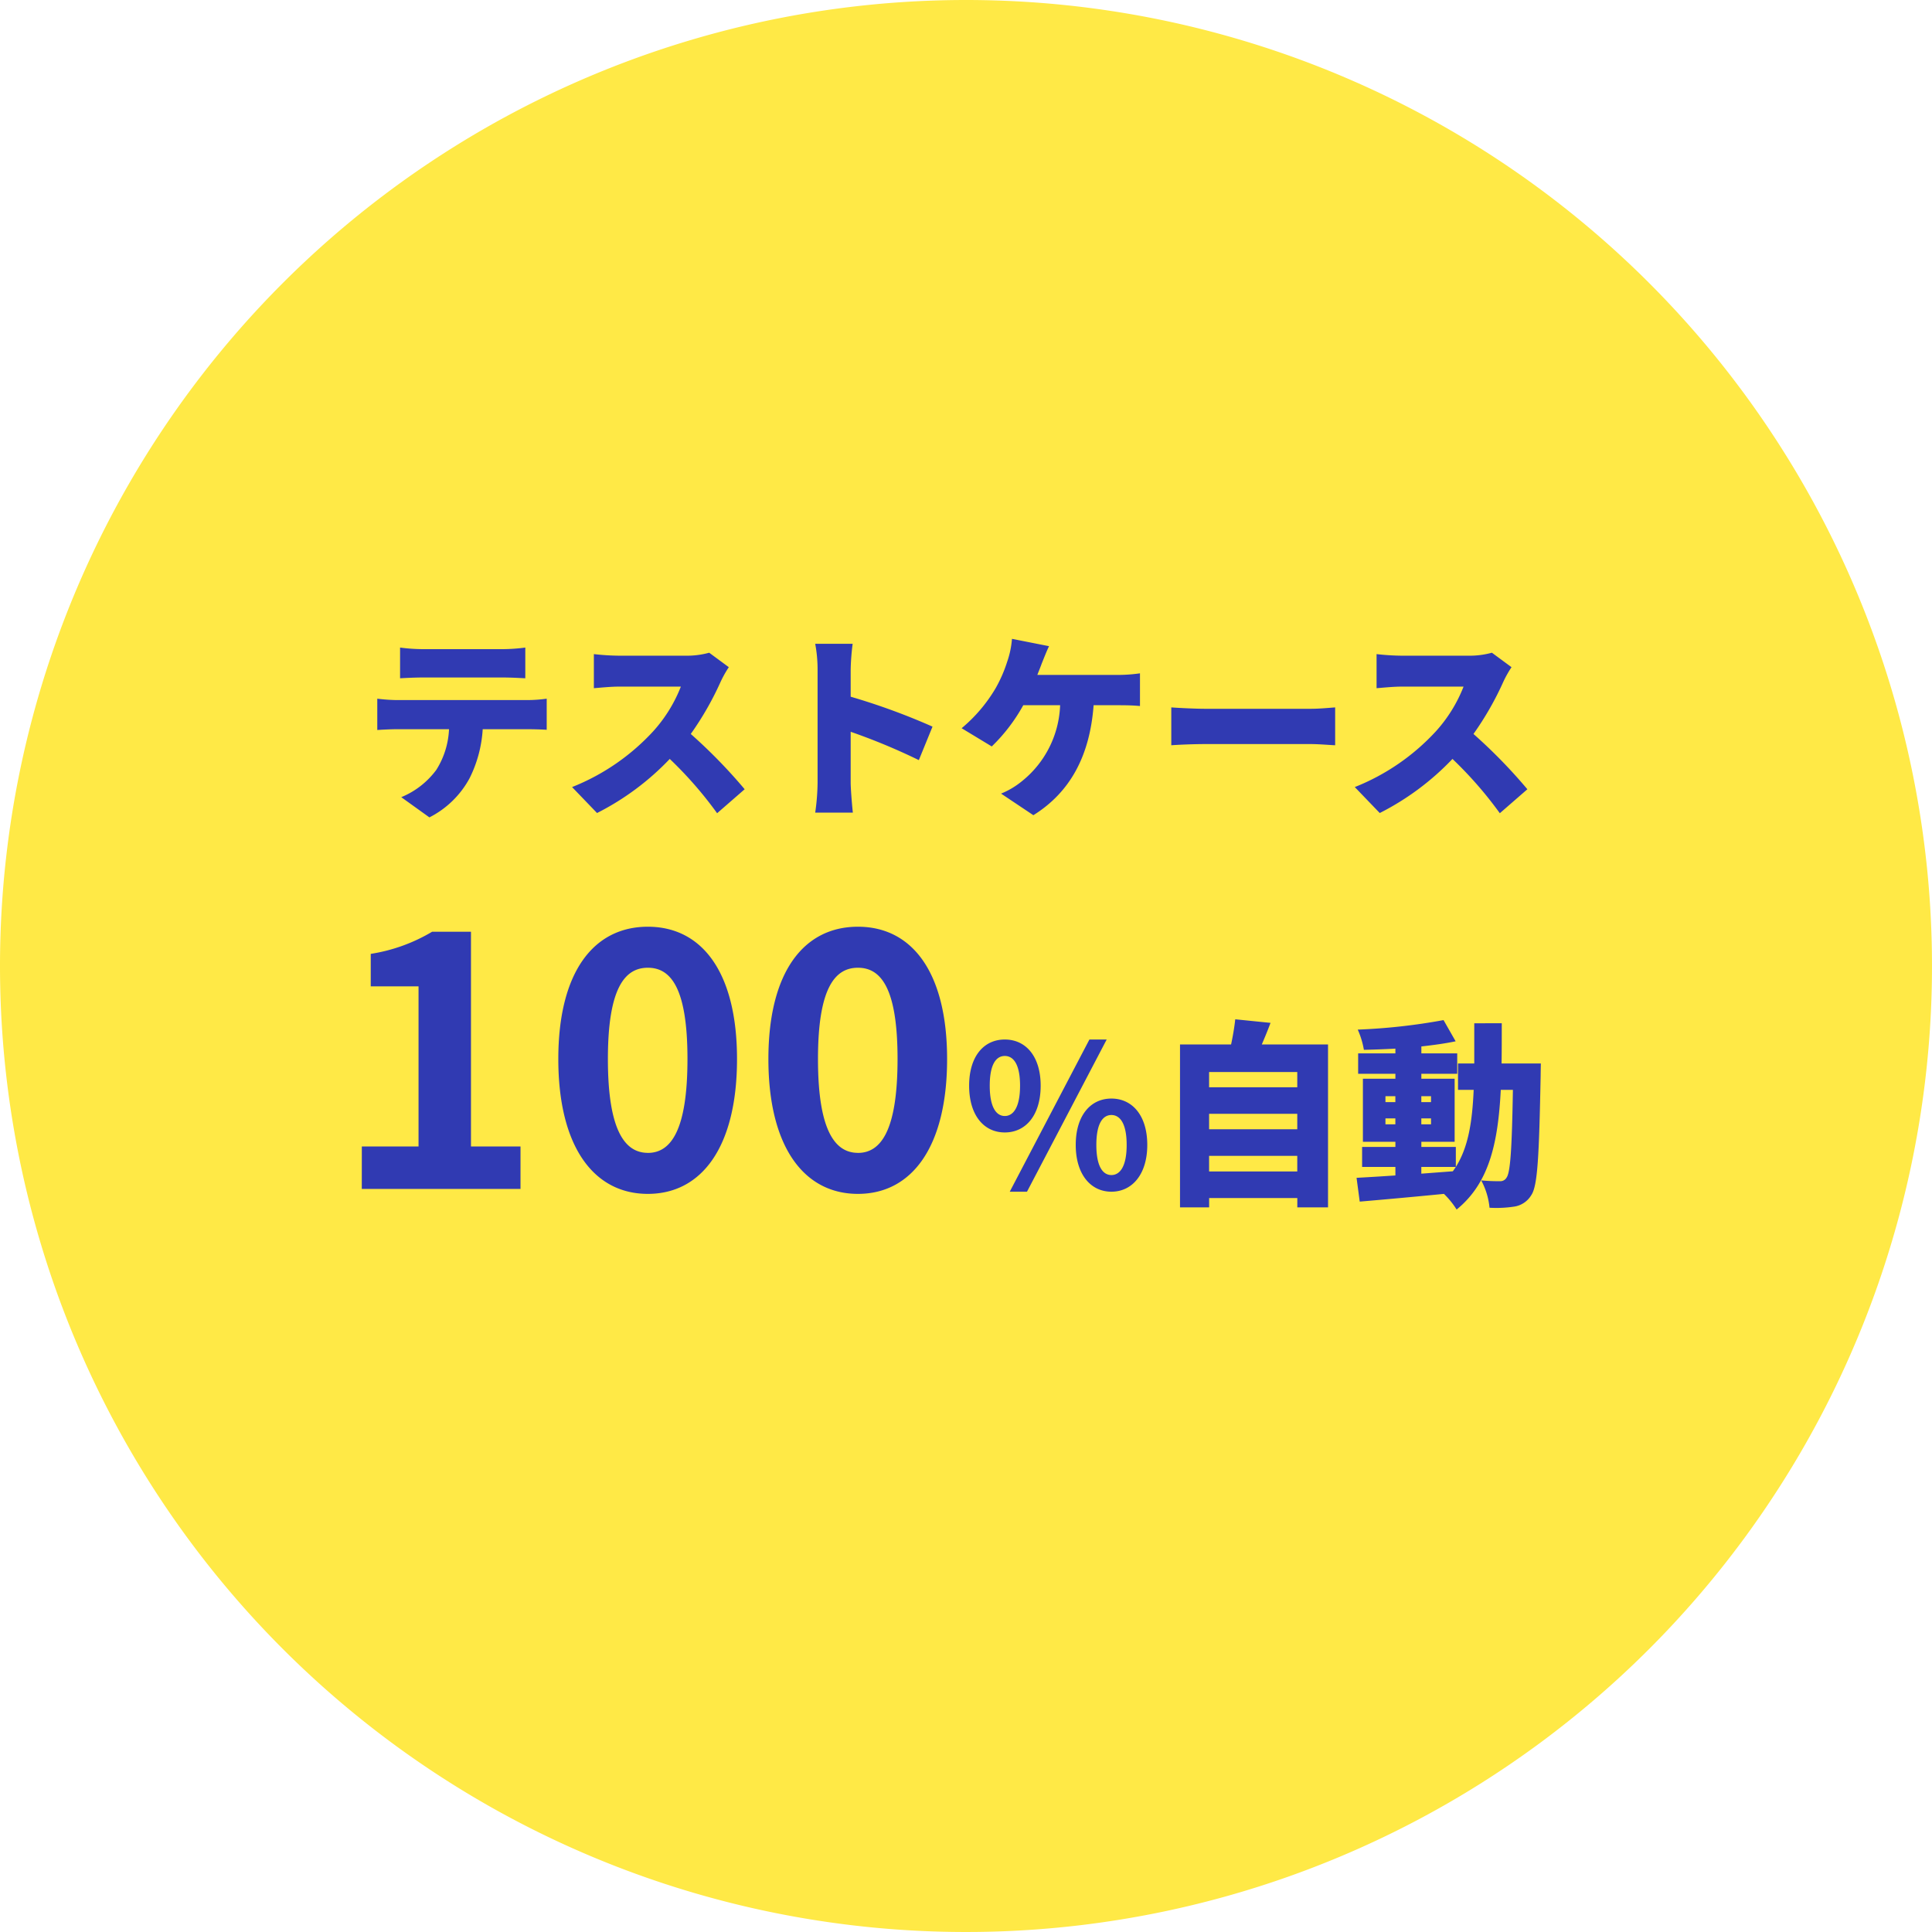 <svg xmlns="http://www.w3.org/2000/svg" width="195" height="195" viewBox="0 0 195 195">
  <g id="グループ_115" data-name="グループ 115" transform="translate(-167 -578)">
    <path id="パス_274" data-name="パス 274" d="M97.5,0A97.5,97.5,0,1,1,0,97.5,97.5,97.5,0,0,1,97.5,0Z" transform="translate(167 578)" fill="#ffe946"/>
    <g id="グループ_91" data-name="グループ 91" transform="translate(200.807 635.788)">
      <path id="パス_285" data-name="パス 285" d="M-68.484,0h16.02V-4.284h-5V-25.956h-3.924a17.28,17.28,0,0,1-6.192,2.232v3.276h4.824V-4.284h-5.724Zm28.872.5c5.472,0,9-4.788,9-13.608,0-8.748-3.528-13.356-9-13.356s-9.036,4.572-9.036,13.356C-48.648-4.284-45.084.5-39.612.5Zm0-4.14c-2.3,0-4.032-2.232-4.032-9.468,0-7.2,1.728-9.216,4.032-9.216s4,2.016,4,9.216C-35.616-5.868-37.308-3.636-39.612-3.636ZM-18.408.5c5.472,0,9-4.788,9-13.608,0-8.748-3.528-13.356-9-13.356s-9.036,4.572-9.036,13.356C-27.444-4.284-23.88.5-18.408.5Zm0-4.14c-2.3,0-4.032-2.232-4.032-9.468,0-7.2,1.728-9.216,4.032-9.216s4,2.016,4,9.216C-14.412-5.868-16.1-3.636-18.408-3.636ZM-3.584-5.7c2.12,0,3.62-1.74,3.62-4.72,0-2.96-1.5-4.66-3.62-4.66s-3.6,1.7-3.6,4.66C-7.184-7.44-5.7-5.7-3.584-5.7Zm0-1.66c-.86,0-1.52-.88-1.52-3.06s.66-3,1.52-3,1.54.82,1.54,3S-2.724-7.36-3.584-7.36Zm.5,7.64h1.74L6.7-15.08H4.956Zm10.26,0c2.1,0,3.62-1.76,3.62-4.72,0-2.98-1.52-4.68-3.62-4.68s-3.6,1.7-3.6,4.68C3.576-1.48,5.076.28,7.176.28Zm0-1.68c-.86,0-1.52-.86-1.52-3.04s.66-3.02,1.52-3.02,1.54.84,1.54,3.02S8.036-1.4,7.176-1.4Zm9.86-.36V-3.34h8.9v1.58Zm8.9-5.82v1.56h-8.9V-7.58Zm0-4.22v1.54h-8.9V-11.8Zm-3.58-2.78c.28-.66.6-1.42.88-2.18l-3.56-.36c-.08.76-.24,1.7-.42,2.54H14.1V1.86h2.94V.92h8.9v.94h3.1V-14.58Zm16.1,12.36h3.48c-.1.16-.2.3-.3.44l-3.18.24Zm-3.62-4.3v-.6h1v.6Zm4.6,0h-.98v-.6h.98Zm-4.6-2.84h1v.6h-1Zm4.6,0v.6h-.98v-.6Zm7.12-3.3c.02-1.28.02-2.64.02-4.06H43.8v4.06h-1.64V-10h1.58c-.14,3.22-.54,5.78-1.8,7.78V-4.24h-3.48v-.52h3.36v-6.36h-3.36v-.5h3.62v-2.06h-3.62v-.7c1.24-.14,2.42-.3,3.46-.52L40.7-17.04a60.519,60.519,0,0,1-8.66.96,8.544,8.544,0,0,1,.62,2.04c1.02-.02,2.1-.06,3.18-.12v.48h-3.76v2.06h3.76v.5h-3.28v6.36h3.28v.52h-3.36v2.02h3.36v.86c-1.48.1-2.82.18-3.92.24l.32,2.4c2.34-.2,5.46-.48,8.5-.78a8.537,8.537,0,0,1,1.28,1.58C45.3-.58,46.2-4.6,46.476-10H47.7c-.1,6-.26,8.34-.64,8.86a.725.725,0,0,1-.68.36A18.286,18.286,0,0,1,44.5-.86a7.21,7.21,0,0,1,.84,2.76,12.05,12.05,0,0,0,2.52-.12,2.427,2.427,0,0,0,1.7-1.16c.64-.94.78-3.94.94-12.04,0-.34.02-1.24.02-1.24Z" transform="translate(71.193 62.212)" fill="#303ab2"/>
      <path id="パス_286" data-name="パス 286" d="M-65.62-15.64v3.1c.66-.04,1.62-.08,2.32-.08h8c.76,0,1.58.04,2.32.08v-3.1a18.088,18.088,0,0,1-2.32.16h-8A18.088,18.088,0,0,1-65.62-15.64Zm-2.3,5.16v3.16c.56-.04,1.44-.08,2.02-.08h5.22a8.34,8.34,0,0,1-1.28,4.1A8.334,8.334,0,0,1-65.5-.54l2.84,2.04A9.474,9.474,0,0,0-58.6-2.46,12.755,12.755,0,0,0-57.28-7.4h4.48c.6,0,1.44.02,1.98.06v-3.14a14.585,14.585,0,0,1-1.98.14H-65.9A17.139,17.139,0,0,1-67.92-10.48Zm35.48-3.18-1.98-1.46a8.462,8.462,0,0,1-2.4.3H-43.5a23.74,23.74,0,0,1-2.56-.16v3.44c.56-.04,1.66-.16,2.56-.16h6.22a14.666,14.666,0,0,1-2.8,4.52,22.3,22.3,0,0,1-8.18,5.62l2.52,2.62A26.8,26.8,0,0,0-38.4-4.4a39.708,39.708,0,0,1,4.78,5.48l2.78-2.42a53.284,53.284,0,0,0-5.44-5.58,31,31,0,0,0,3.02-5.28A11.206,11.206,0,0,1-32.44-13.66ZM-23.48-2a22.453,22.453,0,0,1-.24,3.02h3.8c-.1-.9-.22-2.48-.22-3.02V-7.14a62.374,62.374,0,0,1,6.88,2.86l1.38-3.38a66.123,66.123,0,0,0-8.26-3.02v-2.74a23.778,23.778,0,0,1,.2-2.6h-3.78a13.972,13.972,0,0,1,.24,2.6ZM-.12-15.78l-3.74-.74a9.088,9.088,0,0,1-.48,2.3,13.875,13.875,0,0,1-1.18,2.7A15.523,15.523,0,0,1-8.94-7.5L-5.9-5.66A17.654,17.654,0,0,0-2.72-9.82H1A10.3,10.3,0,0,1-2.92-2.1,8.075,8.075,0,0,1-4.96-.9L-1.7,1.28c3.72-2.32,5.7-6,6.08-11.1H6.86c.46,0,1.38,0,2.2.08v-3.3a15.168,15.168,0,0,1-2.2.16H-1.3c.16-.42.32-.8.44-1.14C-.68-14.46-.38-15.24-.12-15.78ZM12.22-9.6v3.82c.82-.06,2.32-.12,3.46-.12H26.3c.82,0,1.94.1,2.46.12V-9.6c-.58.04-1.56.14-2.46.14H15.68C14.7-9.46,13.02-9.54,12.22-9.6Zm34.34-4.06-1.98-1.46a8.462,8.462,0,0,1-2.4.3H35.5a23.74,23.74,0,0,1-2.56-.16v3.44c.56-.04,1.66-.16,2.56-.16h6.22a14.666,14.666,0,0,1-2.8,4.52,22.3,22.3,0,0,1-8.18,5.62l2.52,2.62A26.8,26.8,0,0,0,40.6-4.4a39.708,39.708,0,0,1,4.78,5.48l2.78-2.42a53.284,53.284,0,0,0-5.44-5.58,31,31,0,0,0,3.02-5.28A11.206,11.206,0,0,1,46.56-13.66Z" transform="translate(72.193 23.212)" fill="#303ab2"/>
    </g>
  </g>
</svg>
